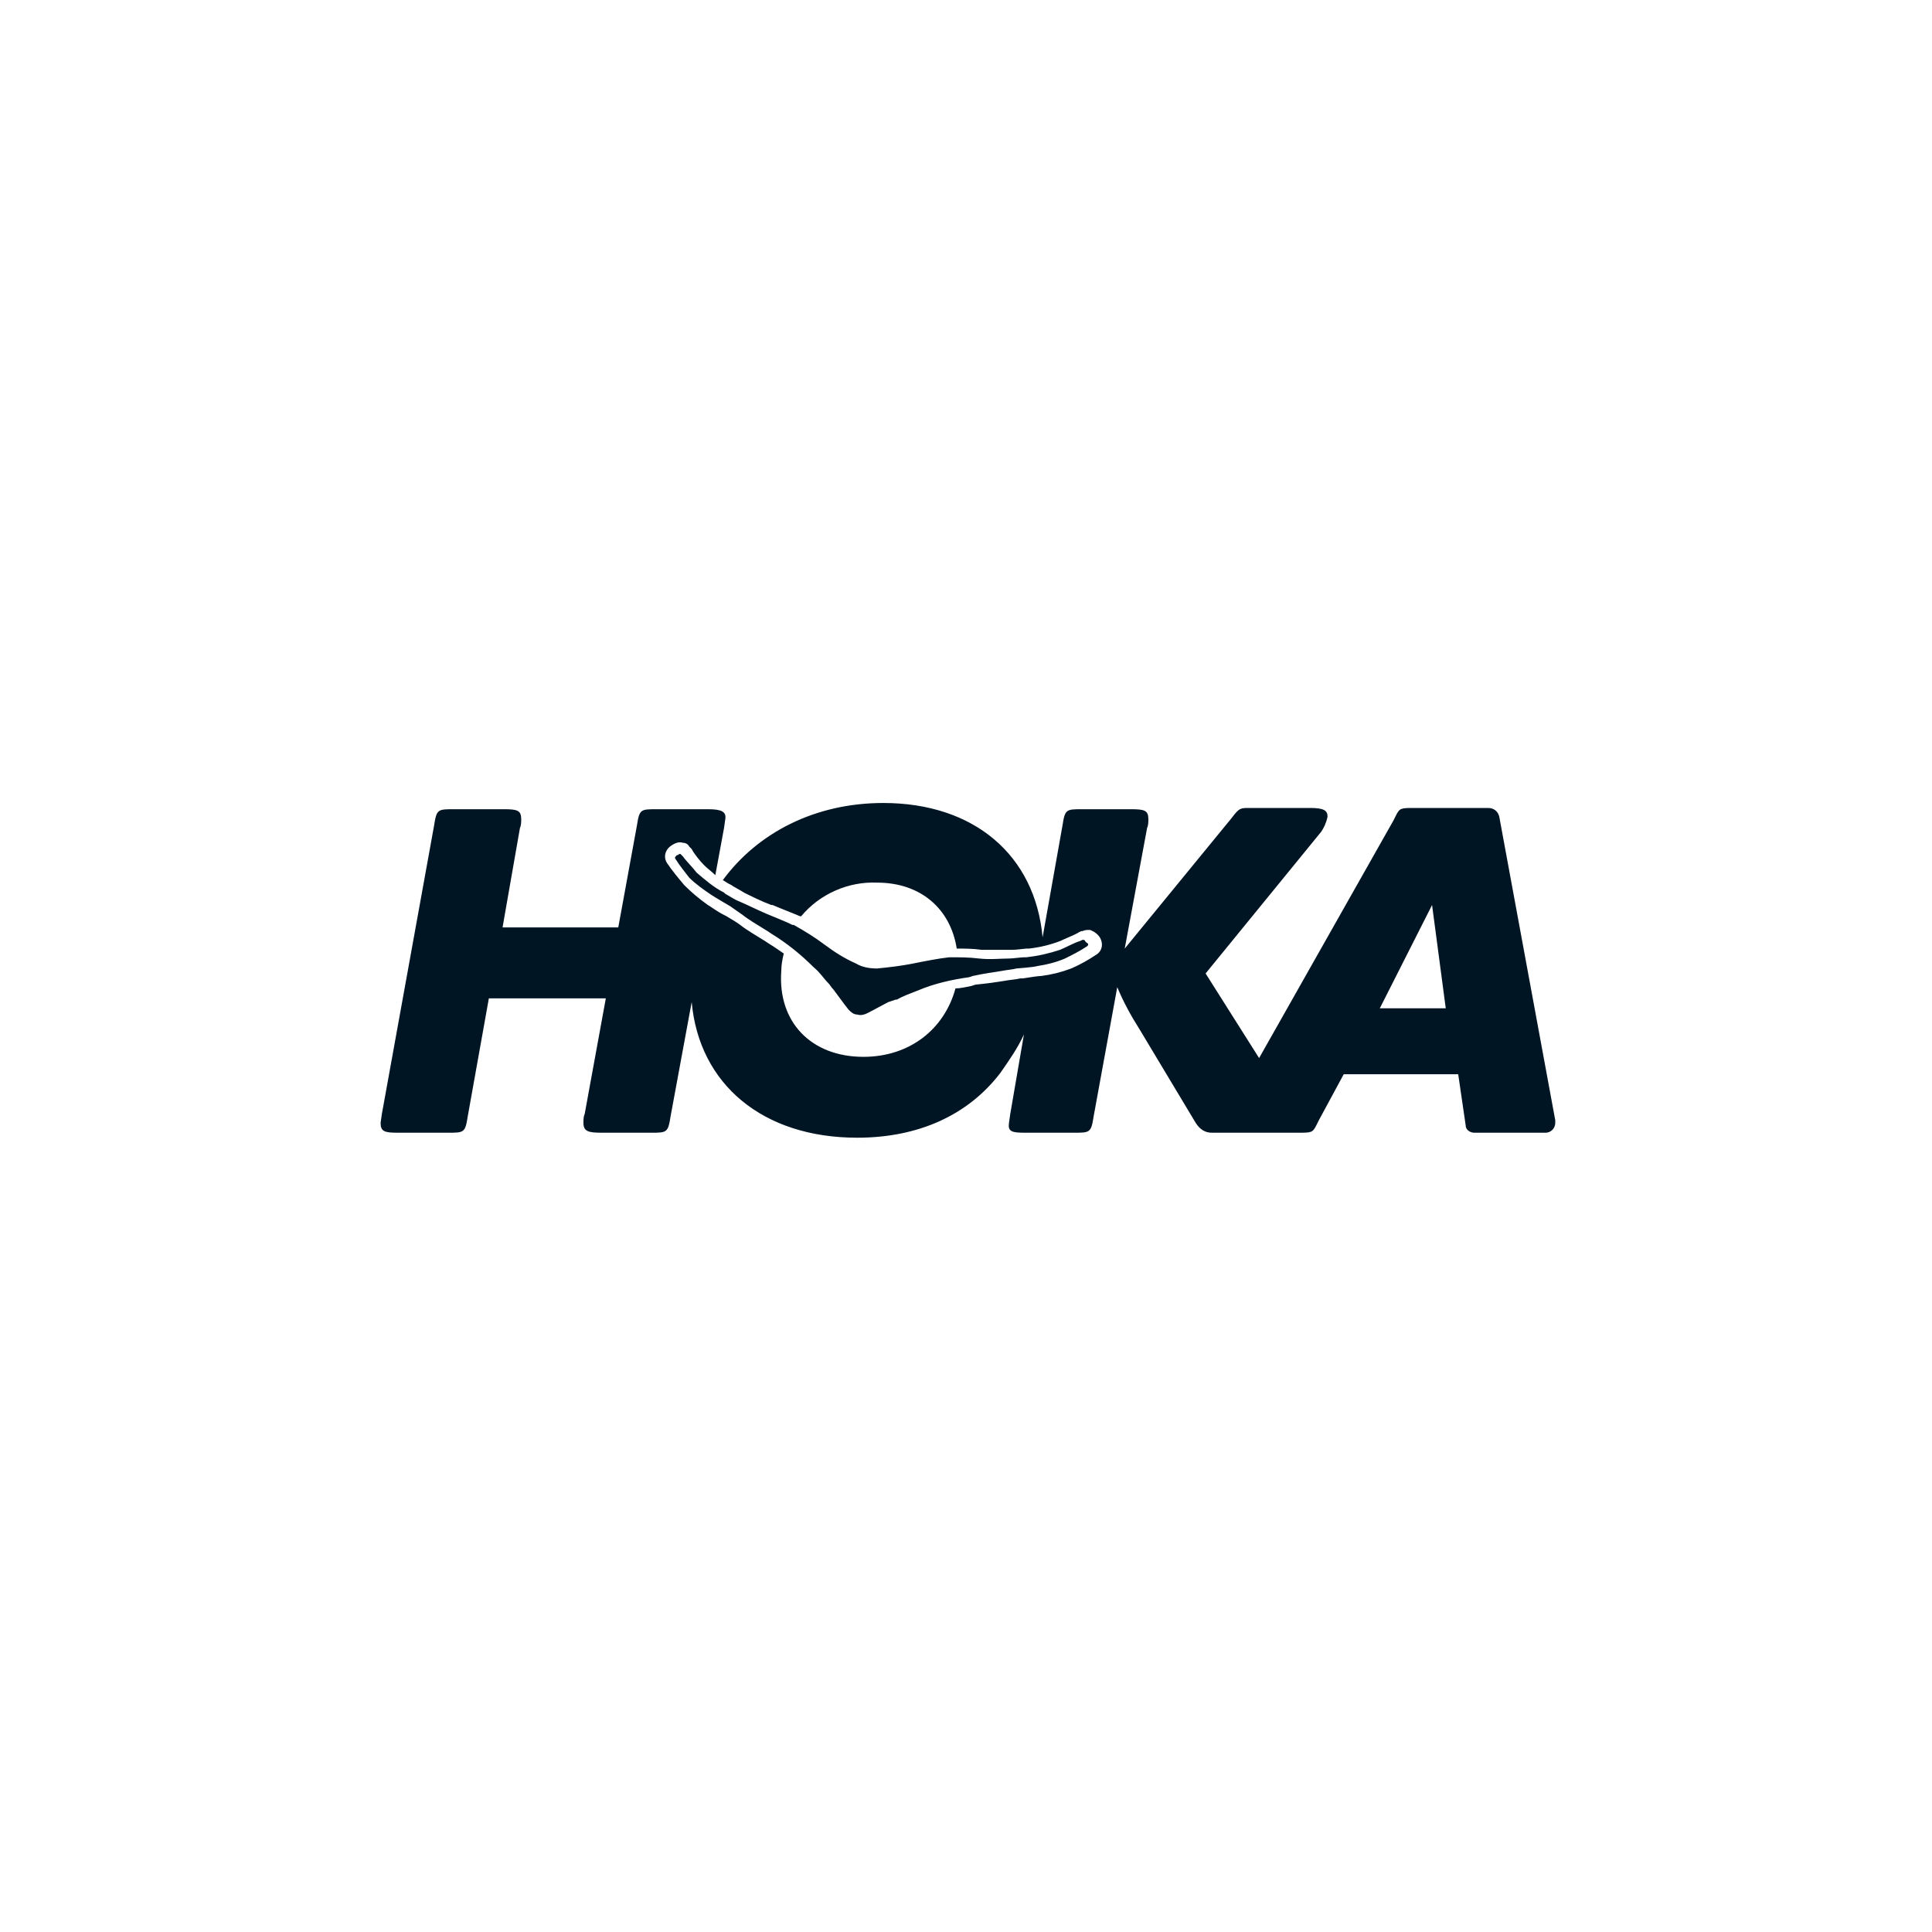 <?xml version="1.0" encoding="UTF-8"?> <svg xmlns="http://www.w3.org/2000/svg" width="200" height="200" viewBox="0 0 200 200" fill="none"><path d="M112.566 97.938C111.793 98.453 111.02 98.84 110.247 99.226C109.346 99.613 108.315 99.87 107.414 99.999C107.027 100.128 105.224 100.257 105.224 100.257C104.708 100.386 104.322 100.386 103.678 100.514C102.905 100.643 101.875 100.772 100.715 101.03L100.329 101.158C98.525 101.416 96.722 101.803 94.919 102.575C94.275 102.833 93.502 103.091 92.858 103.477H92.729L91.956 103.735C91.441 103.992 90.539 104.508 89.766 104.894C89.508 105.023 89.122 105.152 88.736 105.023C88.349 105.023 88.091 104.765 87.834 104.508C87.319 103.864 86.675 102.962 86.288 102.447C86.031 102.189 85.902 101.931 85.773 101.803C85.258 101.287 84.871 100.643 84.227 100.128C82.939 98.84 81.522 97.68 79.847 96.65L79.461 96.392C78.43 95.748 77.529 95.233 76.885 94.718L75.597 93.816C75.597 93.816 74.051 92.914 73.664 92.657C72.891 92.141 71.99 91.498 71.346 90.853C70.959 90.338 70.315 89.565 69.929 88.921C69.8 88.792 69.929 88.664 70.058 88.535C70.186 88.535 70.315 88.406 70.315 88.406H70.444L70.702 88.664C70.959 89.05 71.732 89.823 72.119 90.338C73.02 91.111 73.922 91.884 74.953 92.399L75.081 92.528C75.339 92.657 76.112 93.172 76.498 93.301C77.4 93.687 78.43 94.203 79.332 94.589C80.234 94.975 81.264 95.362 82.037 95.748H82.166C83.325 96.392 84.356 97.036 85.386 97.809C86.417 98.582 87.448 99.226 88.607 99.742C89.251 100.128 90.024 100.257 90.797 100.257C92.085 100.128 93.244 99.999 94.532 99.742C95.82 99.484 97.109 99.226 98.268 99.097H98.397C99.298 99.097 100.329 99.097 101.359 99.226C102.519 99.355 103.549 99.226 104.451 99.226C104.837 99.226 105.739 99.097 105.997 99.097H106.254C107.414 98.969 108.573 98.711 109.732 98.325C110.376 98.067 111.278 97.552 111.793 97.423L112.051 97.294H112.18C112.308 97.294 112.308 97.423 112.437 97.552C112.695 97.68 112.695 97.809 112.566 97.938ZM161 115.972L155.203 84.541C155.075 84.026 154.688 83.64 154.044 83.64H146.444C145.027 83.64 144.898 83.64 144.512 84.413L144.254 84.928L130.342 109.531L124.803 100.772L136.783 86.087C137.041 85.701 137.298 85.186 137.427 84.541C137.427 83.897 137.041 83.64 135.624 83.64H129.312C128.41 83.64 128.281 83.64 127.508 84.67L116.431 98.196L118.749 85.701C118.878 85.443 118.878 85.057 118.878 84.799C118.878 83.897 118.492 83.769 117.075 83.769H112.051C110.376 83.769 110.247 83.769 109.99 85.443L107.929 97.036C107.156 88.535 100.844 83.125 91.441 83.125C84.356 83.125 78.43 86.216 74.824 91.111C75.081 91.24 75.21 91.369 75.468 91.498L75.725 91.626C75.854 91.755 76.627 92.141 77.014 92.399C77.786 92.786 78.817 93.301 79.847 93.687H79.976C80.878 94.074 81.909 94.46 82.81 94.847H82.939C84.871 92.528 87.834 91.24 90.797 91.369C95.305 91.369 98.397 94.074 99.041 98.196C99.814 98.196 100.715 98.196 101.617 98.325H104.837C105.224 98.325 106.125 98.196 106.254 98.196H106.512C107.671 98.067 108.702 97.809 109.732 97.423C110.247 97.165 111.278 96.779 111.664 96.521L111.922 96.392H112.051C112.308 96.264 112.566 96.264 112.824 96.264C113.21 96.392 113.597 96.65 113.854 97.036C114.241 97.68 114.112 98.453 113.468 98.84C112.695 99.355 111.793 99.87 110.892 100.257C109.861 100.643 108.831 100.901 107.8 101.03C107.542 101.03 106.641 101.158 105.868 101.287H105.61C105.095 101.416 104.58 101.416 103.936 101.545C103.163 101.674 102.261 101.803 100.973 101.931L100.586 102.06C99.942 102.189 99.427 102.318 98.912 102.318C97.752 106.569 94.146 109.403 89.38 109.403C83.969 109.403 80.492 105.796 80.878 100.514C80.878 99.87 81.007 99.226 81.136 98.711C80.749 98.453 80.234 98.067 79.59 97.68L79.203 97.423C78.173 96.779 77.271 96.264 76.627 95.748C76.112 95.362 75.597 95.104 75.21 94.847L74.953 94.718C74.18 94.331 73.536 93.816 73.278 93.687C72.376 93.043 71.603 92.399 70.831 91.626C70.186 90.853 69.542 90.081 69.027 89.308C68.641 88.664 68.898 87.891 69.542 87.504C69.929 87.247 70.315 87.118 70.702 87.247C70.959 87.247 71.217 87.375 71.346 87.633L71.475 87.762L71.603 87.891C71.861 88.406 72.505 89.179 72.891 89.565C73.278 89.952 73.664 90.209 74.051 90.596L74.953 85.701L75.081 84.799C75.21 84.026 74.695 83.769 73.278 83.769H67.997C66.322 83.769 66.193 83.769 65.936 85.443L64.003 96.006H52.024L53.827 85.701C53.956 85.443 53.956 85.057 53.956 84.799C53.956 83.897 53.569 83.769 52.153 83.769H47C45.325 83.769 45.197 83.769 44.939 85.443L39.529 115.328L39.4 116.23C39.4 117.131 39.786 117.26 41.203 117.26H46.356C48.031 117.26 48.159 117.26 48.417 115.586L50.607 103.348H62.715L60.525 115.328C60.397 115.586 60.397 115.972 60.397 116.23C60.397 117.131 60.912 117.26 62.329 117.26H67.353C69.027 117.26 69.156 117.26 69.414 115.586L71.603 103.735C72.376 112.236 78.946 117.775 88.736 117.775C95.047 117.775 100.2 115.457 103.549 111.077C104.451 109.789 105.353 108.501 105.997 107.084L104.58 115.328L104.451 116.23C104.322 117.131 104.708 117.26 106.125 117.26H111.149C112.824 117.26 112.953 117.26 113.21 115.586L115.658 102.189C116.302 103.735 117.075 105.152 117.976 106.569L123.773 116.23C124.202 116.917 124.76 117.26 125.447 117.26H134.336C135.753 117.26 135.881 117.26 136.268 116.487L136.525 115.972L139.102 111.206H150.953L151.725 116.487C151.725 117.003 152.241 117.26 152.627 117.26H159.969C160.614 117.26 161 116.745 161 116.23C161 116.101 161 115.972 161 115.972ZM142.837 104.379L148.247 93.687L149.664 104.379H142.837Z" fill="#001524"></path></svg> 